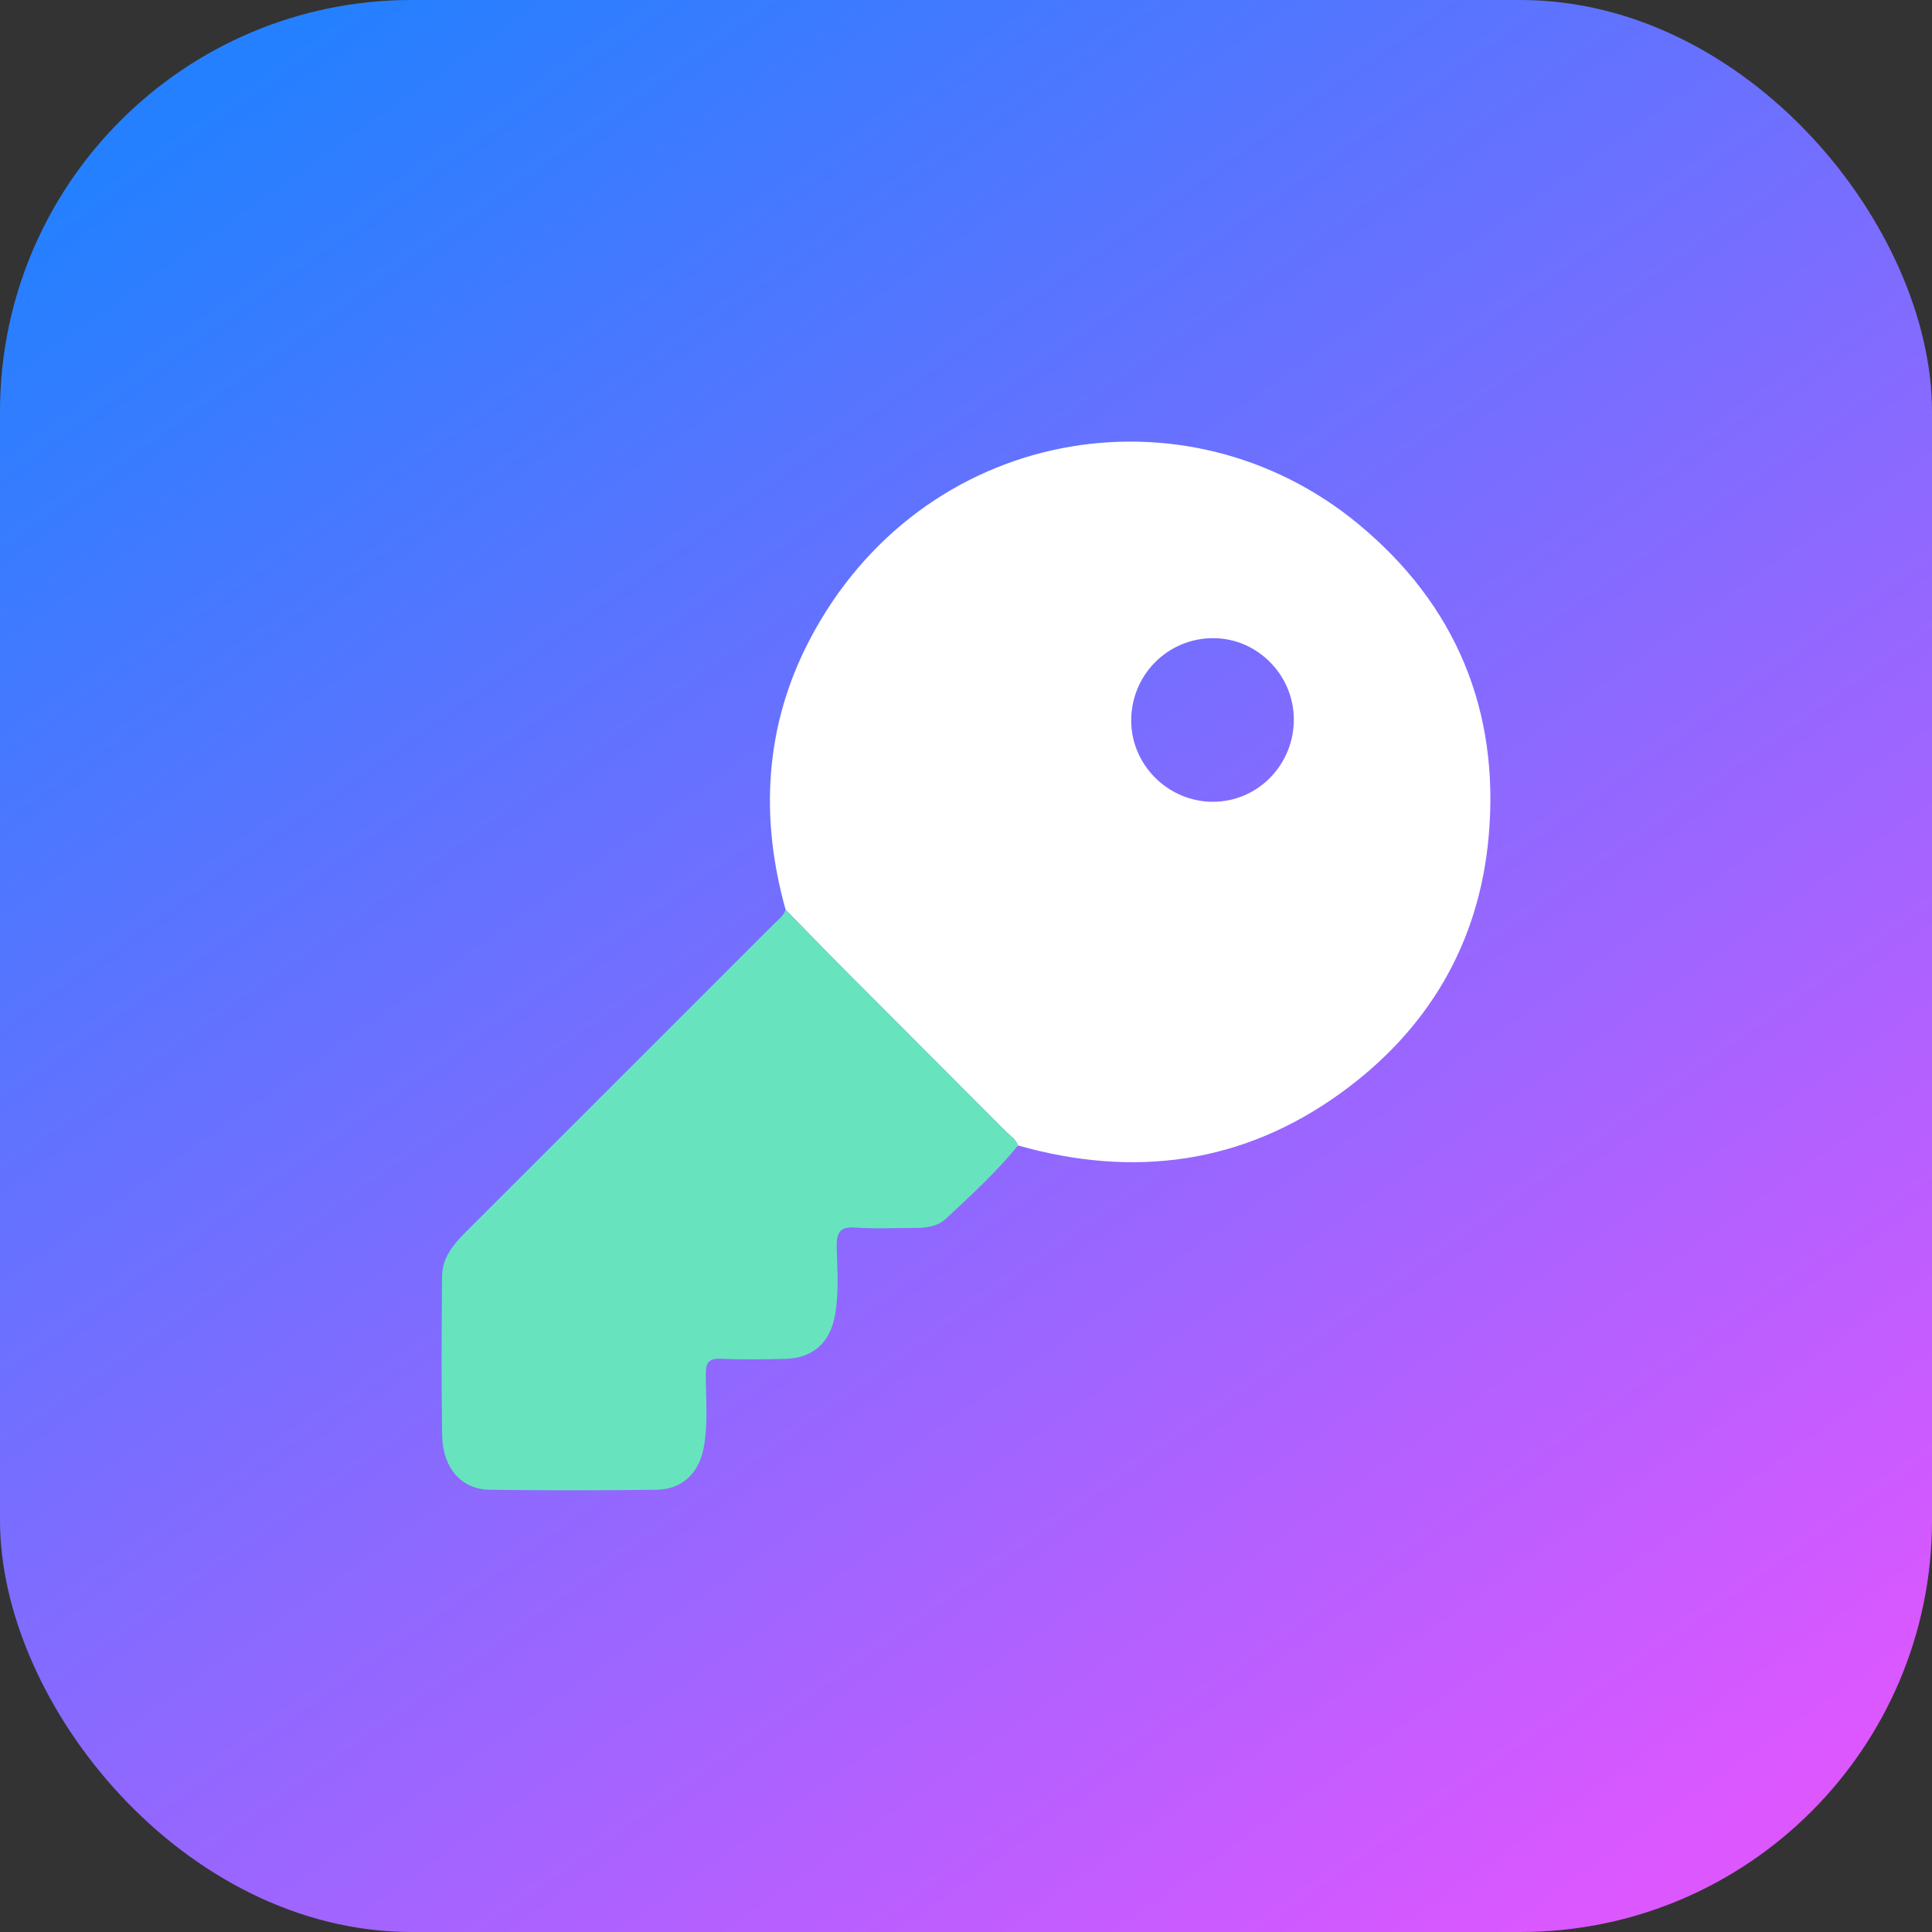 <svg width="91" height="91" viewBox="0 0 91 91" fill="none" xmlns="http://www.w3.org/2000/svg">
<rect x="0" y="0" width="91" height="91" fill="#333333" stroke="none"/>
<rect width="91" height="91" rx="19.386" fill="url(#paint0_linear_8172_33899)"/>
<path d="M37.005 42.852C35.776 38.476 36.029 34.174 38.126 30.153C43.376 20.089 55.839 17.955 63.982 24.684C68.562 28.47 70.643 33.455 70.121 39.374C69.677 44.439 67.259 48.518 63.145 51.489C58.523 54.83 53.399 55.494 47.949 53.953C47.856 53.669 47.603 53.515 47.408 53.32C44.947 50.85 42.477 48.389 40.016 45.918C39.003 44.902 38.008 43.874 37.005 42.848V42.852ZM60.941 33.862C60.925 31.768 59.202 30.051 57.13 30.058C54.971 30.064 53.248 31.83 53.282 34.001C53.316 36.073 55.055 37.772 57.139 37.765C59.251 37.762 60.959 36.008 60.941 33.859V33.862Z" fill="white"/>
<path d="M37.005 42.852C38.008 43.874 39.006 44.905 40.016 45.921C42.477 48.392 44.947 50.853 47.408 53.324C47.603 53.518 47.856 53.669 47.949 53.957C46.927 55.213 45.732 56.303 44.552 57.406C44.169 57.761 43.635 57.841 43.107 57.838C42.18 57.832 41.251 57.891 40.331 57.82C39.552 57.761 39.392 58.051 39.41 58.774C39.438 59.849 39.525 60.929 39.318 62.004C39.077 63.258 38.271 63.977 36.977 64.005C35.973 64.027 34.97 64.045 33.969 63.999C33.37 63.971 33.24 64.194 33.243 64.752C33.243 65.904 33.361 67.062 33.142 68.211C32.916 69.391 32.129 70.154 30.924 70.169C28.302 70.203 25.678 70.206 23.053 70.169C21.734 70.15 20.854 69.147 20.826 67.612C20.783 65.117 20.802 62.622 20.82 60.13C20.826 59.277 21.32 58.647 21.898 58.07C26.737 53.234 31.576 48.398 36.412 43.559C36.628 43.343 36.894 43.164 37.002 42.858L37.005 42.852Z" fill="#67E4BD"/>
<defs>
<linearGradient id="paint0_linear_8172_33899" x1="11.974" y1="2.794" x2="74.636" y2="91.399" gradientUnits="userSpaceOnUse">
<stop stop-color="#2480FF"/>
<stop offset="1" stop-color="#DD57FF"/>
</linearGradient>
</defs>
</svg>
